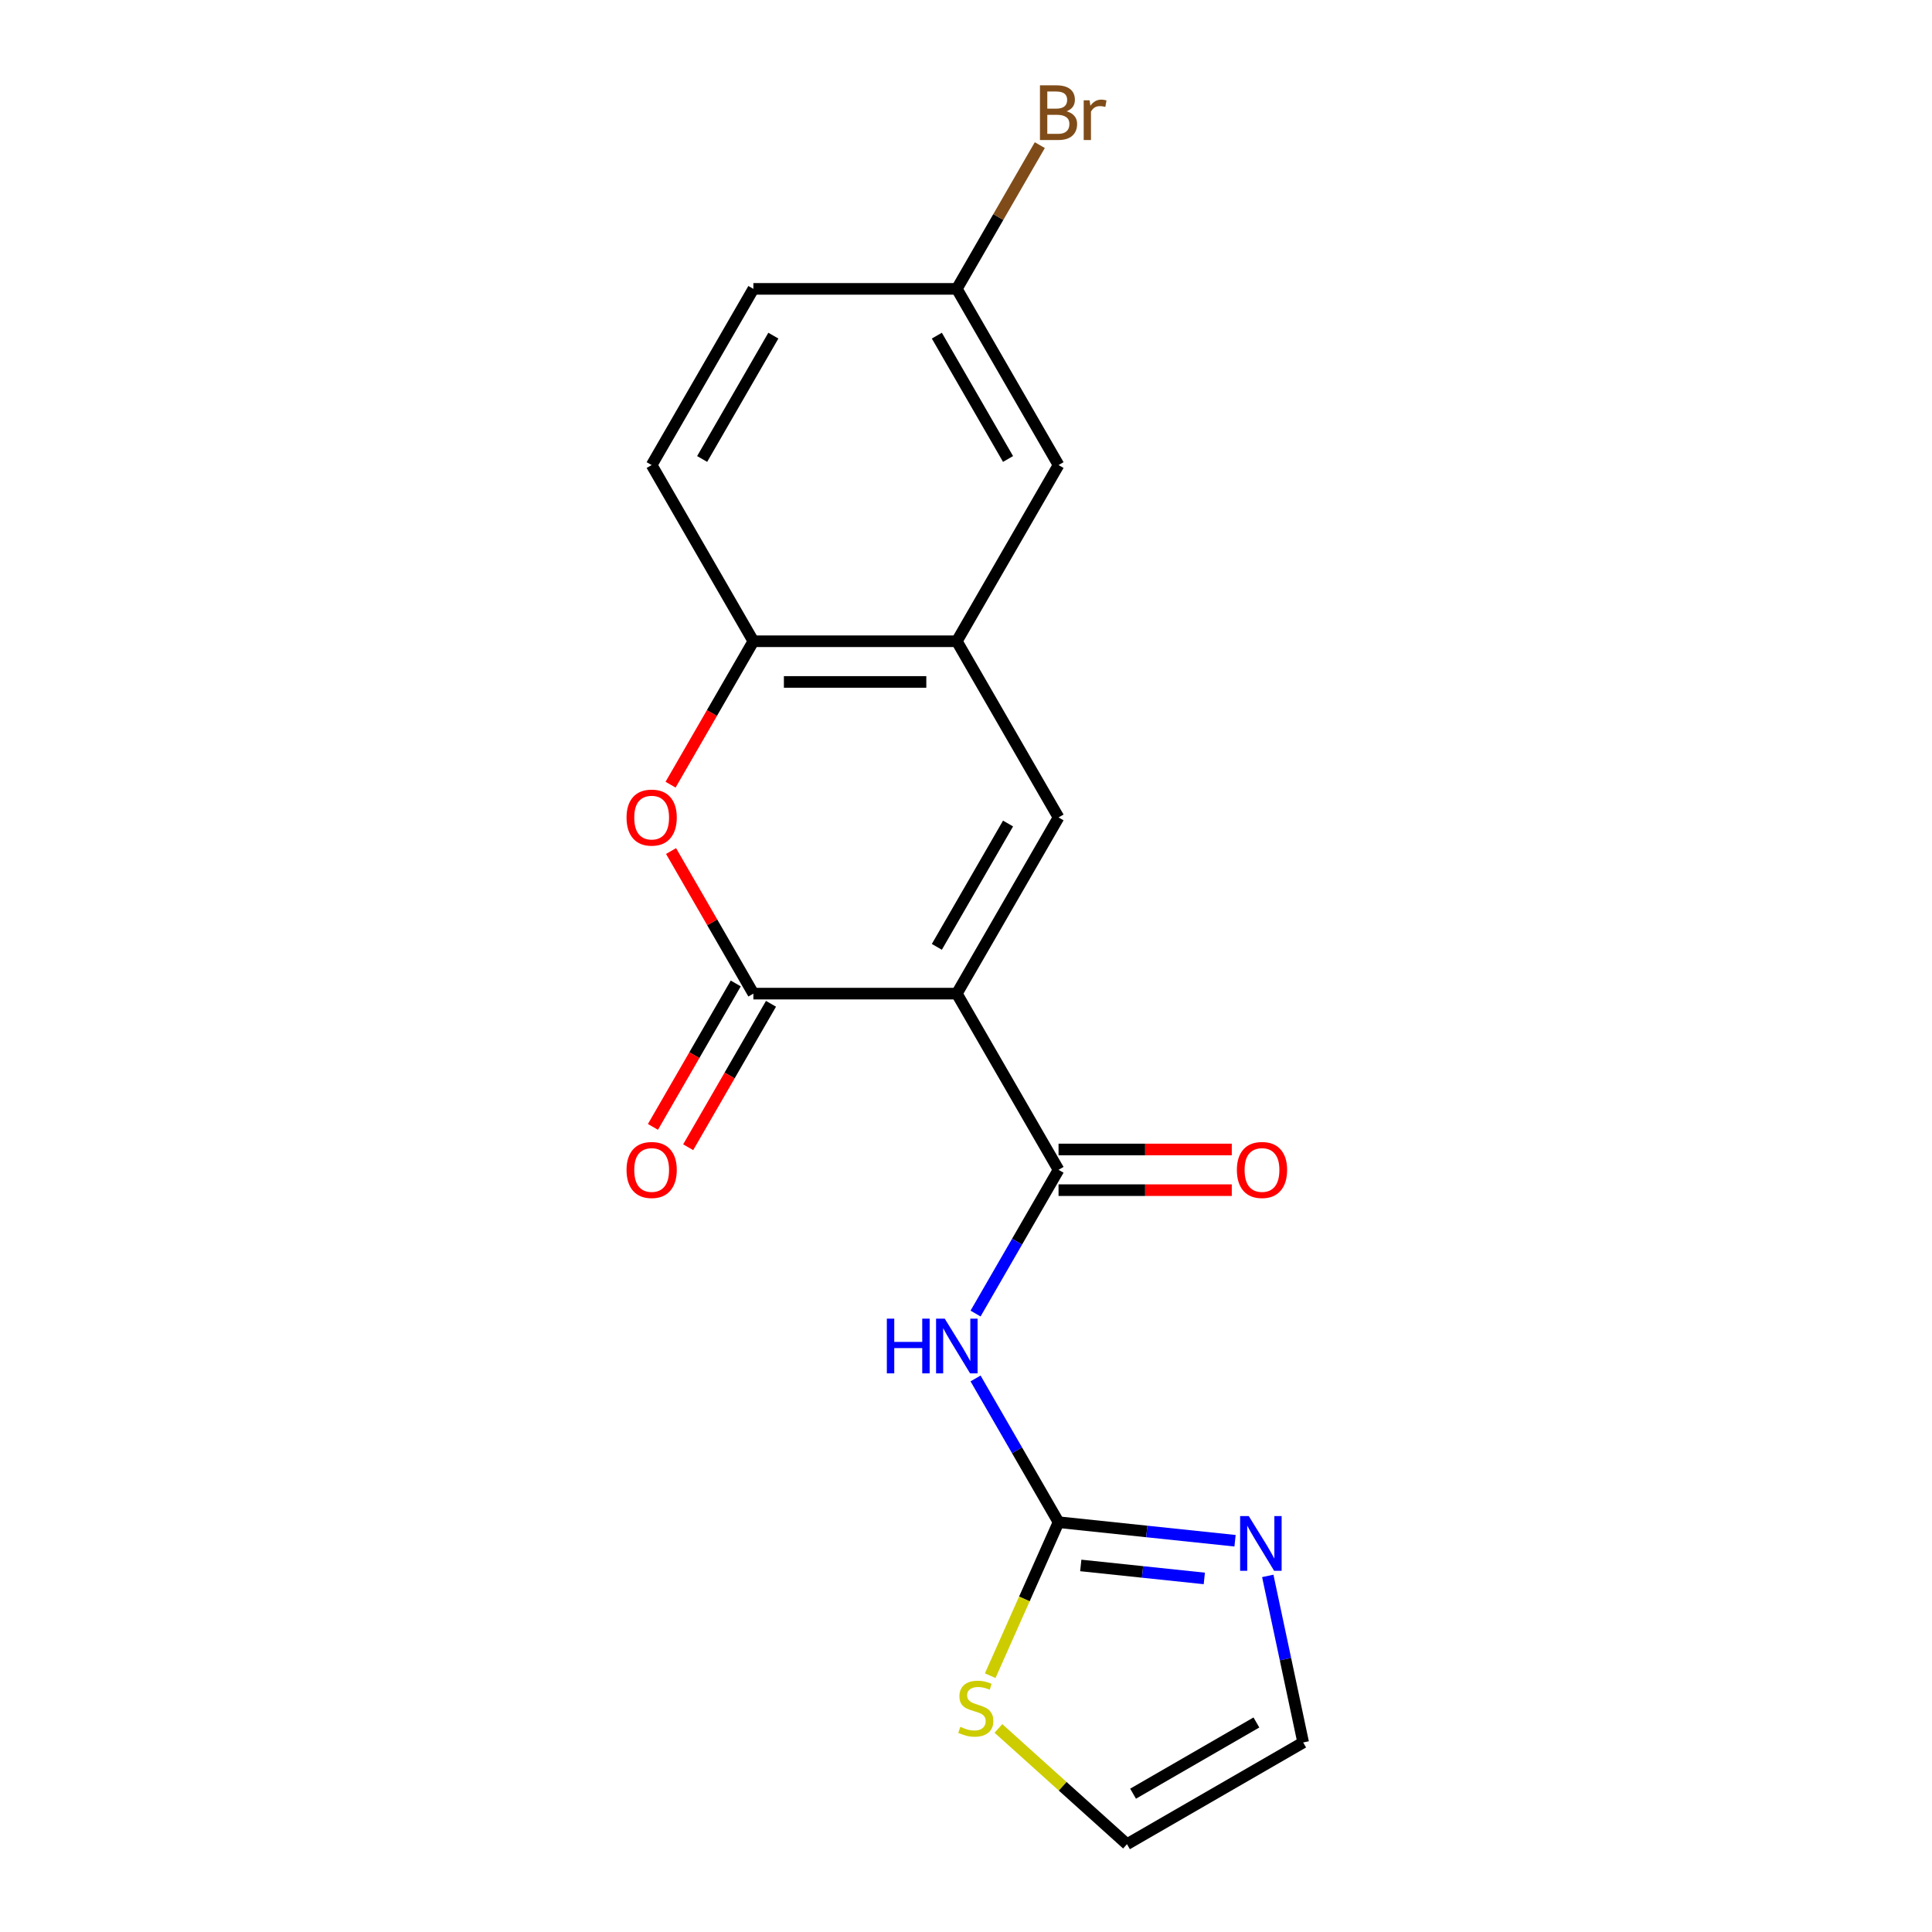 <?xml version='1.0' encoding='iso-8859-1'?>
<svg version='1.1' baseProfile='full'
              xmlns='http://www.w3.org/2000/svg'
                      xmlns:rdkit='http://www.rdkit.org/xml'
                      xmlns:xlink='http://www.w3.org/1999/xlink'
                  xml:space='preserve'
width='1000px' height='1000px' viewBox='0 0 1000 1000'>
<!-- END OF HEADER -->
<rect style='opacity:1.0;fill:#FFFFFF;stroke:none' width='1000' height='1000' x='0' y='0'> </rect>
<path class='bond-0' d='M 495.249,514.3 L 389.947,514.3' style='fill:none;fill-rule:evenodd;stroke:#000000;stroke-width:6px;stroke-linecap:butt;stroke-linejoin:miter;stroke-opacity:1' />
<path class='bond-1' d='M 495.249,514.3 L 547.901,605.495' style='fill:none;fill-rule:evenodd;stroke:#000000;stroke-width:6px;stroke-linecap:butt;stroke-linejoin:miter;stroke-opacity:1' />
<path class='bond-2' d='M 495.249,514.3 L 547.901,423.105' style='fill:none;fill-rule:evenodd;stroke:#000000;stroke-width:6px;stroke-linecap:butt;stroke-linejoin:miter;stroke-opacity:1' />
<path class='bond-2' d='M 484.908,490.09 L 521.764,426.254' style='fill:none;fill-rule:evenodd;stroke:#000000;stroke-width:6px;stroke-linecap:butt;stroke-linejoin:miter;stroke-opacity:1' />
<path class='bond-5' d='M 389.947,514.3 L 368.642,477.399' style='fill:none;fill-rule:evenodd;stroke:#000000;stroke-width:6px;stroke-linecap:butt;stroke-linejoin:miter;stroke-opacity:1' />
<path class='bond-5' d='M 368.642,477.399 L 347.337,440.497' style='fill:none;fill-rule:evenodd;stroke:#FF0000;stroke-width:6px;stroke-linecap:butt;stroke-linejoin:miter;stroke-opacity:1' />
<path class='bond-10' d='M 380.827,509.035 L 359.395,546.156' style='fill:none;fill-rule:evenodd;stroke:#000000;stroke-width:6px;stroke-linecap:butt;stroke-linejoin:miter;stroke-opacity:1' />
<path class='bond-10' d='M 359.395,546.156 L 337.963,583.277' style='fill:none;fill-rule:evenodd;stroke:#FF0000;stroke-width:6px;stroke-linecap:butt;stroke-linejoin:miter;stroke-opacity:1' />
<path class='bond-10' d='M 399.066,519.565 L 377.634,556.686' style='fill:none;fill-rule:evenodd;stroke:#000000;stroke-width:6px;stroke-linecap:butt;stroke-linejoin:miter;stroke-opacity:1' />
<path class='bond-10' d='M 377.634,556.686 L 356.202,593.807' style='fill:none;fill-rule:evenodd;stroke:#FF0000;stroke-width:6px;stroke-linecap:butt;stroke-linejoin:miter;stroke-opacity:1' />
<path class='bond-3' d='M 547.901,605.495 L 526.423,642.696' style='fill:none;fill-rule:evenodd;stroke:#000000;stroke-width:6px;stroke-linecap:butt;stroke-linejoin:miter;stroke-opacity:1' />
<path class='bond-3' d='M 526.423,642.696 L 504.945,679.897' style='fill:none;fill-rule:evenodd;stroke:#0000FF;stroke-width:6px;stroke-linecap:butt;stroke-linejoin:miter;stroke-opacity:1' />
<path class='bond-11' d='M 547.901,616.025 L 592.736,616.025' style='fill:none;fill-rule:evenodd;stroke:#000000;stroke-width:6px;stroke-linecap:butt;stroke-linejoin:miter;stroke-opacity:1' />
<path class='bond-11' d='M 592.736,616.025 L 637.571,616.025' style='fill:none;fill-rule:evenodd;stroke:#FF0000;stroke-width:6px;stroke-linecap:butt;stroke-linejoin:miter;stroke-opacity:1' />
<path class='bond-11' d='M 547.901,594.965 L 592.736,594.965' style='fill:none;fill-rule:evenodd;stroke:#000000;stroke-width:6px;stroke-linecap:butt;stroke-linejoin:miter;stroke-opacity:1' />
<path class='bond-11' d='M 592.736,594.965 L 637.571,594.965' style='fill:none;fill-rule:evenodd;stroke:#FF0000;stroke-width:6px;stroke-linecap:butt;stroke-linejoin:miter;stroke-opacity:1' />
<path class='bond-6' d='M 547.901,423.105 L 495.249,331.91' style='fill:none;fill-rule:evenodd;stroke:#000000;stroke-width:6px;stroke-linecap:butt;stroke-linejoin:miter;stroke-opacity:1' />
<path class='bond-4' d='M 504.945,713.483 L 526.423,750.684' style='fill:none;fill-rule:evenodd;stroke:#0000FF;stroke-width:6px;stroke-linecap:butt;stroke-linejoin:miter;stroke-opacity:1' />
<path class='bond-4' d='M 526.423,750.684 L 547.901,787.885' style='fill:none;fill-rule:evenodd;stroke:#000000;stroke-width:6px;stroke-linecap:butt;stroke-linejoin:miter;stroke-opacity:1' />
<path class='bond-7' d='M 547.901,787.885 L 593.578,792.686' style='fill:none;fill-rule:evenodd;stroke:#000000;stroke-width:6px;stroke-linecap:butt;stroke-linejoin:miter;stroke-opacity:1' />
<path class='bond-7' d='M 593.578,792.686 L 639.254,797.487' style='fill:none;fill-rule:evenodd;stroke:#0000FF;stroke-width:6px;stroke-linecap:butt;stroke-linejoin:miter;stroke-opacity:1' />
<path class='bond-7' d='M 559.403,810.27 L 591.376,813.631' style='fill:none;fill-rule:evenodd;stroke:#000000;stroke-width:6px;stroke-linecap:butt;stroke-linejoin:miter;stroke-opacity:1' />
<path class='bond-7' d='M 591.376,813.631 L 623.35,816.992' style='fill:none;fill-rule:evenodd;stroke:#0000FF;stroke-width:6px;stroke-linecap:butt;stroke-linejoin:miter;stroke-opacity:1' />
<path class='bond-9' d='M 547.901,787.885 L 530.215,827.608' style='fill:none;fill-rule:evenodd;stroke:#000000;stroke-width:6px;stroke-linecap:butt;stroke-linejoin:miter;stroke-opacity:1' />
<path class='bond-9' d='M 530.215,827.608 L 512.529,867.331' style='fill:none;fill-rule:evenodd;stroke:#CCCC00;stroke-width:6px;stroke-linecap:butt;stroke-linejoin:miter;stroke-opacity:1' />
<path class='bond-19' d='M 347.083,406.152 L 368.515,369.031' style='fill:none;fill-rule:evenodd;stroke:#FF0000;stroke-width:6px;stroke-linecap:butt;stroke-linejoin:miter;stroke-opacity:1' />
<path class='bond-19' d='M 368.515,369.031 L 389.947,331.91' style='fill:none;fill-rule:evenodd;stroke:#000000;stroke-width:6px;stroke-linecap:butt;stroke-linejoin:miter;stroke-opacity:1' />
<path class='bond-8' d='M 495.249,331.91 L 389.947,331.91' style='fill:none;fill-rule:evenodd;stroke:#000000;stroke-width:6px;stroke-linecap:butt;stroke-linejoin:miter;stroke-opacity:1' />
<path class='bond-8' d='M 479.454,352.97 L 405.742,352.97' style='fill:none;fill-rule:evenodd;stroke:#000000;stroke-width:6px;stroke-linecap:butt;stroke-linejoin:miter;stroke-opacity:1' />
<path class='bond-13' d='M 495.249,331.91 L 547.901,240.715' style='fill:none;fill-rule:evenodd;stroke:#000000;stroke-width:6px;stroke-linecap:butt;stroke-linejoin:miter;stroke-opacity:1' />
<path class='bond-12' d='M 656.196,815.685 L 665.359,858.789' style='fill:none;fill-rule:evenodd;stroke:#0000FF;stroke-width:6px;stroke-linecap:butt;stroke-linejoin:miter;stroke-opacity:1' />
<path class='bond-12' d='M 665.359,858.789 L 674.521,901.894' style='fill:none;fill-rule:evenodd;stroke:#000000;stroke-width:6px;stroke-linecap:butt;stroke-linejoin:miter;stroke-opacity:1' />
<path class='bond-15' d='M 389.947,331.91 L 337.295,240.715' style='fill:none;fill-rule:evenodd;stroke:#000000;stroke-width:6px;stroke-linecap:butt;stroke-linejoin:miter;stroke-opacity:1' />
<path class='bond-14' d='M 516.783,894.63 L 550.054,924.588' style='fill:none;fill-rule:evenodd;stroke:#CCCC00;stroke-width:6px;stroke-linecap:butt;stroke-linejoin:miter;stroke-opacity:1' />
<path class='bond-14' d='M 550.054,924.588 L 583.326,954.545' style='fill:none;fill-rule:evenodd;stroke:#000000;stroke-width:6px;stroke-linecap:butt;stroke-linejoin:miter;stroke-opacity:1' />
<path class='bond-21' d='M 674.521,901.894 L 583.326,954.545' style='fill:none;fill-rule:evenodd;stroke:#000000;stroke-width:6px;stroke-linecap:butt;stroke-linejoin:miter;stroke-opacity:1' />
<path class='bond-21' d='M 650.311,891.553 L 586.475,928.409' style='fill:none;fill-rule:evenodd;stroke:#000000;stroke-width:6px;stroke-linecap:butt;stroke-linejoin:miter;stroke-opacity:1' />
<path class='bond-16' d='M 547.901,240.715 L 495.249,149.52' style='fill:none;fill-rule:evenodd;stroke:#000000;stroke-width:6px;stroke-linecap:butt;stroke-linejoin:miter;stroke-opacity:1' />
<path class='bond-16' d='M 521.764,237.566 L 484.908,173.729' style='fill:none;fill-rule:evenodd;stroke:#000000;stroke-width:6px;stroke-linecap:butt;stroke-linejoin:miter;stroke-opacity:1' />
<path class='bond-20' d='M 337.295,240.715 L 389.947,149.52' style='fill:none;fill-rule:evenodd;stroke:#000000;stroke-width:6px;stroke-linecap:butt;stroke-linejoin:miter;stroke-opacity:1' />
<path class='bond-20' d='M 363.432,237.566 L 400.288,173.729' style='fill:none;fill-rule:evenodd;stroke:#000000;stroke-width:6px;stroke-linecap:butt;stroke-linejoin:miter;stroke-opacity:1' />
<path class='bond-17' d='M 495.249,149.52 L 389.947,149.52' style='fill:none;fill-rule:evenodd;stroke:#000000;stroke-width:6px;stroke-linecap:butt;stroke-linejoin:miter;stroke-opacity:1' />
<path class='bond-18' d='M 495.249,149.52 L 516.728,112.319' style='fill:none;fill-rule:evenodd;stroke:#000000;stroke-width:6px;stroke-linecap:butt;stroke-linejoin:miter;stroke-opacity:1' />
<path class='bond-18' d='M 516.728,112.319 L 538.206,75.117' style='fill:none;fill-rule:evenodd;stroke:#7F4C19;stroke-width:6px;stroke-linecap:butt;stroke-linejoin:miter;stroke-opacity:1' />
<path  class='atom-4' d='M 459.029 682.53
L 462.869 682.53
L 462.869 694.57
L 477.349 694.57
L 477.349 682.53
L 481.189 682.53
L 481.189 710.85
L 477.349 710.85
L 477.349 697.77
L 462.869 697.77
L 462.869 710.85
L 459.029 710.85
L 459.029 682.53
' fill='#0000FF'/>
<path  class='atom-4' d='M 488.989 682.53
L 498.269 697.53
Q 499.189 699.01, 500.669 701.69
Q 502.149 704.37, 502.229 704.53
L 502.229 682.53
L 505.989 682.53
L 505.989 710.85
L 502.109 710.85
L 492.149 694.45
Q 490.989 692.53, 489.749 690.33
Q 488.549 688.13, 488.189 687.45
L 488.189 710.85
L 484.509 710.85
L 484.509 682.53
L 488.989 682.53
' fill='#0000FF'/>
<path  class='atom-6' d='M 324.295 423.185
Q 324.295 416.385, 327.655 412.585
Q 331.015 408.785, 337.295 408.785
Q 343.575 408.785, 346.935 412.585
Q 350.295 416.385, 350.295 423.185
Q 350.295 430.065, 346.895 433.985
Q 343.495 437.865, 337.295 437.865
Q 331.055 437.865, 327.655 433.985
Q 324.295 430.105, 324.295 423.185
M 337.295 434.665
Q 341.615 434.665, 343.935 431.785
Q 346.295 428.865, 346.295 423.185
Q 346.295 417.625, 343.935 414.825
Q 341.615 411.985, 337.295 411.985
Q 332.975 411.985, 330.615 414.785
Q 328.295 417.585, 328.295 423.185
Q 328.295 428.905, 330.615 431.785
Q 332.975 434.665, 337.295 434.665
' fill='#FF0000'/>
<path  class='atom-8' d='M 646.367 784.732
L 655.647 799.732
Q 656.567 801.212, 658.047 803.892
Q 659.527 806.572, 659.607 806.732
L 659.607 784.732
L 663.367 784.732
L 663.367 813.052
L 659.487 813.052
L 649.527 796.652
Q 648.367 794.732, 647.127 792.532
Q 645.927 790.332, 645.567 789.652
L 645.567 813.052
L 641.887 813.052
L 641.887 784.732
L 646.367 784.732
' fill='#0000FF'/>
<path  class='atom-10' d='M 497.07 893.804
Q 497.39 893.924, 498.71 894.484
Q 500.03 895.044, 501.47 895.404
Q 502.95 895.724, 504.39 895.724
Q 507.07 895.724, 508.63 894.444
Q 510.19 893.124, 510.19 890.844
Q 510.19 889.284, 509.39 888.324
Q 508.63 887.364, 507.43 886.844
Q 506.23 886.324, 504.23 885.724
Q 501.71 884.964, 500.19 884.244
Q 498.71 883.524, 497.63 882.004
Q 496.59 880.484, 496.59 877.924
Q 496.59 874.364, 498.99 872.164
Q 501.43 869.964, 506.23 869.964
Q 509.51 869.964, 513.23 871.524
L 512.31 874.604
Q 508.91 873.204, 506.35 873.204
Q 503.59 873.204, 502.07 874.364
Q 500.55 875.484, 500.59 877.444
Q 500.59 878.964, 501.35 879.884
Q 502.15 880.804, 503.27 881.324
Q 504.43 881.844, 506.35 882.444
Q 508.91 883.244, 510.43 884.044
Q 511.95 884.844, 513.03 886.484
Q 514.15 888.084, 514.15 890.844
Q 514.15 894.764, 511.51 896.884
Q 508.91 898.964, 504.55 898.964
Q 502.03 898.964, 500.11 898.404
Q 498.23 897.884, 495.99 896.964
L 497.07 893.804
' fill='#CCCC00'/>
<path  class='atom-11' d='M 324.295 605.575
Q 324.295 598.775, 327.655 594.975
Q 331.015 591.175, 337.295 591.175
Q 343.575 591.175, 346.935 594.975
Q 350.295 598.775, 350.295 605.575
Q 350.295 612.455, 346.895 616.375
Q 343.495 620.255, 337.295 620.255
Q 331.055 620.255, 327.655 616.375
Q 324.295 612.495, 324.295 605.575
M 337.295 617.055
Q 341.615 617.055, 343.935 614.175
Q 346.295 611.255, 346.295 605.575
Q 346.295 600.015, 343.935 597.215
Q 341.615 594.375, 337.295 594.375
Q 332.975 594.375, 330.615 597.175
Q 328.295 599.975, 328.295 605.575
Q 328.295 611.295, 330.615 614.175
Q 332.975 617.055, 337.295 617.055
' fill='#FF0000'/>
<path  class='atom-12' d='M 640.204 605.575
Q 640.204 598.775, 643.564 594.975
Q 646.924 591.175, 653.204 591.175
Q 659.484 591.175, 662.844 594.975
Q 666.204 598.775, 666.204 605.575
Q 666.204 612.455, 662.804 616.375
Q 659.404 620.255, 653.204 620.255
Q 646.964 620.255, 643.564 616.375
Q 640.204 612.495, 640.204 605.575
M 653.204 617.055
Q 657.524 617.055, 659.844 614.175
Q 662.204 611.255, 662.204 605.575
Q 662.204 600.015, 659.844 597.215
Q 657.524 594.375, 653.204 594.375
Q 648.884 594.375, 646.524 597.175
Q 644.204 599.975, 644.204 605.575
Q 644.204 611.295, 646.524 614.175
Q 648.884 617.055, 653.204 617.055
' fill='#FF0000'/>
<path  class='atom-19' d='M 552.041 57.605
Q 554.761 58.365, 556.121 60.045
Q 557.521 61.685, 557.521 64.125
Q 557.521 68.045, 555.001 70.285
Q 552.521 72.485, 547.801 72.485
L 538.281 72.485
L 538.281 44.165
L 546.641 44.165
Q 551.481 44.165, 553.921 46.125
Q 556.361 48.085, 556.361 51.685
Q 556.361 55.965, 552.041 57.605
M 542.081 47.365
L 542.081 56.245
L 546.641 56.245
Q 549.441 56.245, 550.881 55.125
Q 552.361 53.965, 552.361 51.685
Q 552.361 47.365, 546.641 47.365
L 542.081 47.365
M 547.801 69.285
Q 550.561 69.285, 552.041 67.965
Q 553.521 66.645, 553.521 64.125
Q 553.521 61.805, 551.881 60.645
Q 550.281 59.445, 547.201 59.445
L 542.081 59.445
L 542.081 69.285
L 547.801 69.285
' fill='#7F4C19'/>
<path  class='atom-19' d='M 563.961 51.925
L 564.401 54.765
Q 566.561 51.565, 570.081 51.565
Q 571.201 51.565, 572.721 51.965
L 572.121 55.325
Q 570.401 54.925, 569.441 54.925
Q 567.761 54.925, 566.641 55.605
Q 565.561 56.245, 564.681 57.805
L 564.681 72.485
L 560.921 72.485
L 560.921 51.925
L 563.961 51.925
' fill='#7F4C19'/>
</svg>
